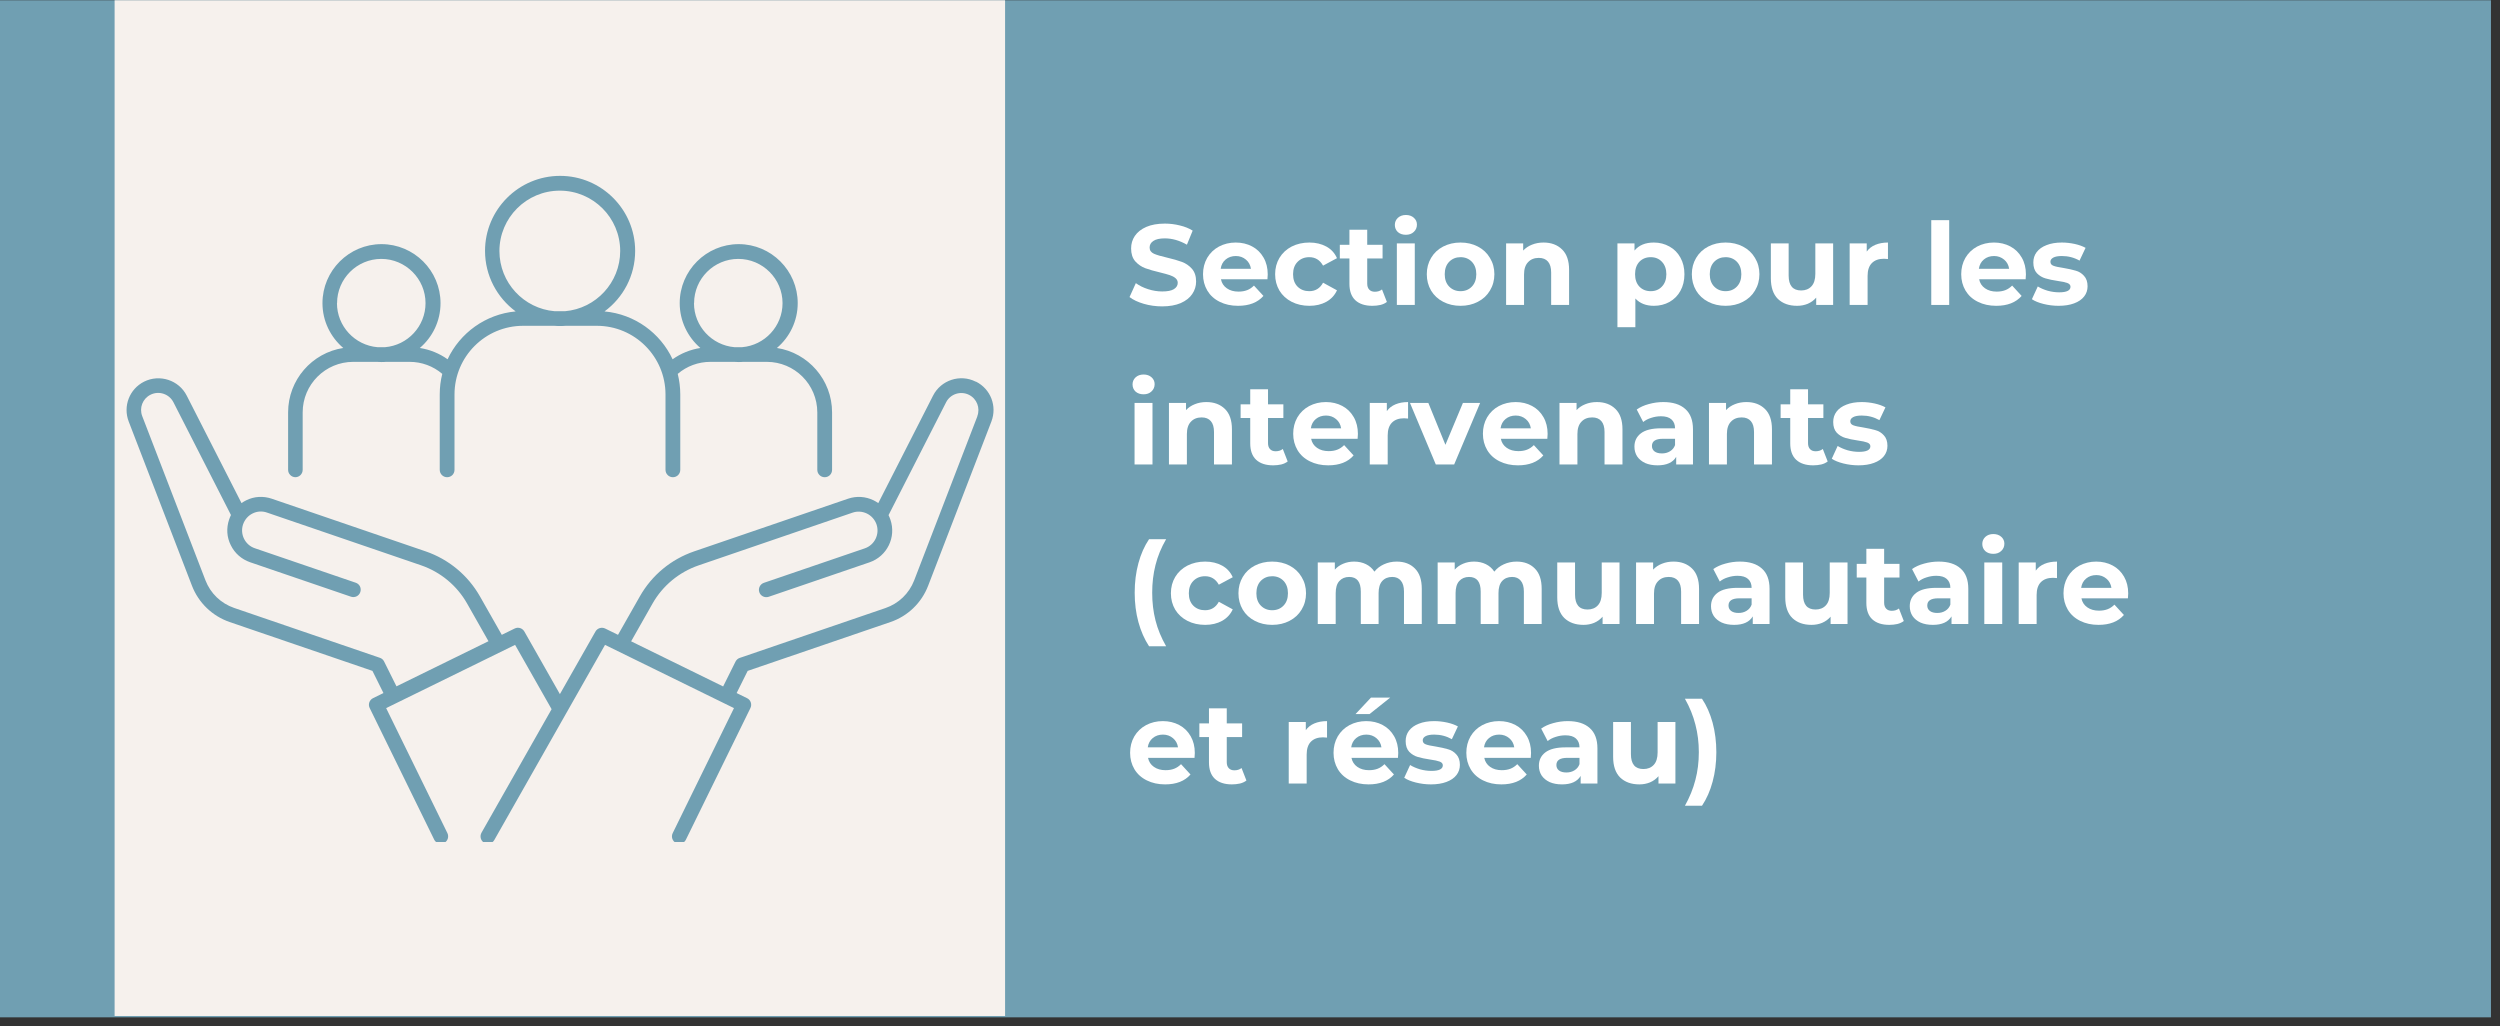 <svg xmlns="http://www.w3.org/2000/svg" xmlns:xlink="http://www.w3.org/1999/xlink" width="363" zoomAndPan="magnify" viewBox="0 0 272.25 111.75" height="149" preserveAspectRatio="xMidYMid meet" version="1.0"><rect x="0" y="0" width="272.25" height="111.75" fill="#333333" stroke="none"/><defs><g/><clipPath id="e3b83bffdc"><path d="M 0 0.027 L 271.398 0.027 L 271.398 110.785 L 0 110.785 Z M 0 0.027 " clip-rule="nonzero"/></clipPath><clipPath id="069b551a3d"><path d="M 12.48 0.027 L 109.453 0.027 L 109.453 110.785 L 12.48 110.785 Z M 12.48 0.027 " clip-rule="nonzero"/></clipPath><clipPath id="97351b6d65"><path d="M 31 19.141 L 91 19.141 L 91 52 L 31 52 Z M 31 19.141 " clip-rule="nonzero"/></clipPath><clipPath id="e455cee220"><path d="M 13.273 41 L 109 41 L 109 91.691 L 13.273 91.691 Z M 13.273 41 " clip-rule="nonzero"/></clipPath></defs><g clip-path="url(#e3b83bffdc)"><path fill="#709fb2" d="M 0 0.027 L 271.266 0.027 L 271.266 110.785 L 0 110.785 Z M 0 0.027 " fill-opacity="1" fill-rule="nonzero"/></g><g clip-path="url(#069b551a3d)"><path fill="#f6f1ed" d="M 12.48 0.027 L 109.453 0.027 L 109.453 110.641 L 12.48 110.641 Z M 12.48 0.027 " fill-opacity="1" fill-rule="nonzero"/></g><g clip-path="url(#97351b6d65)"><path fill="#709fb2" d="M 32.156 51.969 C 32.598 51.969 32.961 51.613 32.961 51.164 L 32.961 44.91 C 32.961 41.871 35.43 39.406 38.465 39.406 L 41.039 39.406 C 41.203 39.418 41.375 39.426 41.535 39.426 C 41.695 39.426 41.867 39.426 42.027 39.406 L 44.602 39.406 C 45.922 39.406 47.168 39.867 48.164 40.715 C 47.98 41.434 47.887 42.184 47.887 42.957 L 47.887 51.164 C 47.887 51.602 48.238 51.969 48.691 51.969 C 49.141 51.969 49.496 51.613 49.496 51.164 L 49.496 42.957 C 49.496 38.836 52.84 35.48 56.973 35.48 L 60.352 35.48 C 60.566 35.5 60.77 35.5 60.984 35.5 C 61.199 35.5 61.414 35.5 61.617 35.48 L 64.996 35.48 C 69.117 35.48 72.473 38.828 72.473 42.957 L 72.473 51.164 C 72.473 51.602 72.828 51.969 73.277 51.969 C 73.727 51.969 74.082 51.613 74.082 51.164 L 74.082 42.957 C 74.082 42.184 73.984 41.434 73.805 40.715 C 74.801 39.867 76.047 39.406 77.367 39.406 L 79.941 39.406 C 80.102 39.418 80.273 39.426 80.434 39.426 C 80.594 39.426 80.766 39.426 80.926 39.406 L 83.5 39.406 C 86.539 39.406 89.004 41.871 89.004 44.91 L 89.004 51.164 C 89.004 51.602 89.359 51.969 89.809 51.969 C 90.262 51.969 90.613 51.613 90.613 51.164 L 90.613 44.91 C 90.613 41.367 88.008 38.418 84.605 37.895 C 85.992 36.715 86.871 34.965 86.871 33.012 C 86.871 29.473 83.984 26.586 80.445 26.586 C 76.902 26.586 74.02 29.473 74.02 33.012 C 74.02 34.965 74.898 36.715 76.27 37.895 C 75.176 38.066 74.148 38.484 73.246 39.125 C 71.906 36.262 69.125 34.215 65.832 33.914 C 67.859 32.422 69.168 30.031 69.168 27.324 C 69.168 22.82 65.5 19.152 60.996 19.152 C 56.488 19.152 52.82 22.82 52.82 27.324 C 52.82 30.031 54.141 32.422 56.156 33.914 C 52.875 34.215 50.086 36.262 48.742 39.125 C 47.844 38.484 46.812 38.066 45.719 37.895 C 47.102 36.715 47.973 34.965 47.973 33.012 C 47.973 29.473 45.086 26.586 41.543 26.586 C 38.004 26.586 35.117 29.473 35.117 33.012 C 35.117 34.965 36 36.715 37.383 37.895 C 33.98 38.418 31.375 41.367 31.375 44.91 L 31.375 51.164 C 31.375 51.602 31.73 51.969 32.18 51.969 Z M 75.586 33.012 C 75.586 30.352 77.75 28.195 80.402 28.195 C 83.051 28.195 85.219 30.363 85.219 33.012 C 85.219 35.531 83.277 37.602 80.809 37.809 L 79.984 37.809 C 77.516 37.594 75.574 35.523 75.574 33.012 Z M 54.387 27.336 C 54.387 23.711 57.336 20.762 60.961 20.762 C 64.59 20.762 67.539 23.711 67.539 27.336 C 67.539 30.77 64.891 33.602 61.531 33.891 L 60.395 33.891 C 57.035 33.602 54.387 30.781 54.387 27.336 Z M 36.707 33.012 C 36.707 30.352 38.875 28.195 41.523 28.195 C 44.172 28.195 46.34 30.363 46.34 33.012 C 46.34 35.531 44.398 37.602 41.93 37.809 L 41.105 37.809 C 38.637 37.594 36.695 35.523 36.695 33.012 Z M 36.707 33.012 " fill-opacity="1" fill-rule="nonzero"/></g><g clip-path="url(#e455cee220)"><path fill="#709fb2" d="M 106.254 41.562 C 104.559 40.703 102.469 41.391 101.609 43.086 L 95.645 54.789 C 95.484 54.672 95.312 54.574 95.141 54.488 C 94.262 54.059 93.273 53.996 92.352 54.309 L 75.586 60.047 C 73.086 60.906 70.992 62.633 69.684 64.938 L 67.301 69.133 L 65.898 68.445 C 65.523 68.262 65.059 68.402 64.848 68.77 L 60.973 75.59 L 57.102 68.77 C 56.887 68.402 56.434 68.254 56.051 68.445 L 54.645 69.133 L 52.262 64.938 C 50.953 62.641 48.859 60.906 46.363 60.047 L 29.594 54.309 C 28.672 53.996 27.672 54.051 26.805 54.488 C 26.621 54.574 26.449 54.684 26.301 54.789 L 20.336 43.086 C 19.477 41.391 17.387 40.715 15.691 41.562 C 14.094 42.367 13.375 44.234 14.016 45.906 L 20.906 63.789 C 21.625 65.645 23.113 67.082 25.004 67.738 L 40.559 73.059 L 41.758 75.473 L 40.621 76.031 C 40.227 76.223 40.062 76.707 40.258 77.102 L 47.285 91.438 C 47.422 91.715 47.715 91.887 48.004 91.887 C 48.121 91.887 48.238 91.863 48.355 91.801 C 48.754 91.609 48.914 91.125 48.723 90.727 L 42.051 77.113 L 56.094 70.227 L 60.07 77.23 L 52.434 90.684 C 52.219 91.07 52.348 91.566 52.734 91.777 C 53.121 91.992 53.613 91.863 53.828 91.48 L 65.887 70.227 L 79.93 77.113 L 73.258 90.727 C 73.062 91.125 73.223 91.609 73.621 91.801 C 73.738 91.855 73.855 91.887 73.977 91.887 C 74.277 91.887 74.555 91.727 74.695 91.438 L 81.723 77.102 C 81.914 76.707 81.754 76.223 81.355 76.031 L 80.219 75.473 L 81.422 73.059 L 96.977 67.738 C 98.863 67.094 100.355 65.656 101.074 63.789 L 107.961 45.906 C 108.605 44.234 107.887 42.367 106.289 41.562 Z M 41.824 72.027 C 41.727 71.836 41.566 71.695 41.363 71.633 L 25.496 66.203 C 24.059 65.711 22.922 64.617 22.375 63.199 L 15.488 45.316 C 15.145 44.414 15.531 43.418 16.387 42.988 C 17.301 42.527 18.414 42.891 18.887 43.805 L 25.152 56.086 C 25.078 56.25 25.004 56.41 24.949 56.582 C 24.637 57.504 24.691 58.5 25.133 59.371 C 25.559 60.25 26.312 60.906 27.234 61.227 L 38.219 64.98 C 38.637 65.121 39.098 64.906 39.238 64.477 C 39.379 64.047 39.164 63.598 38.734 63.457 L 27.75 59.703 C 26.676 59.34 26.109 58.168 26.473 57.098 C 26.656 56.582 27.02 56.152 27.512 55.914 C 28.008 55.668 28.562 55.637 29.078 55.82 L 45.848 61.559 C 47.973 62.289 49.762 63.77 50.867 65.723 L 53.195 69.828 L 43.176 74.742 Z M 106.438 45.328 L 99.551 63.211 C 99.004 64.625 97.867 65.723 96.43 66.215 L 80.562 71.645 C 80.359 71.707 80.199 71.859 80.102 72.039 L 78.75 74.754 L 68.73 69.84 L 71.059 65.73 C 72.164 63.781 73.953 62.301 76.078 61.57 L 92.844 55.828 C 93.359 55.648 93.918 55.691 94.41 55.926 C 94.906 56.172 95.27 56.59 95.453 57.105 C 95.816 58.18 95.25 59.348 94.176 59.715 L 83.191 63.469 C 82.773 63.609 82.547 64.07 82.688 64.488 C 82.824 64.906 83.285 65.133 83.707 64.992 L 94.691 61.238 C 96.602 60.582 97.621 58.5 96.965 56.59 C 96.91 56.422 96.836 56.258 96.762 56.098 L 103.027 43.816 C 103.488 42.902 104.613 42.539 105.527 43 C 106.383 43.43 106.77 44.438 106.426 45.328 Z M 106.438 45.328 " fill-opacity="1" fill-rule="nonzero"/></g><g fill="#ffffff" fill-opacity="1"><g transform="translate(122.662, 33.209)"><g><path d="M 3.891 0.156 C 3.203 0.156 2.535 0.062 1.891 -0.125 C 1.254 -0.312 0.738 -0.555 0.344 -0.859 L 1.031 -2.375 C 1.406 -2.102 1.848 -1.883 2.359 -1.719 C 2.879 -1.551 3.395 -1.469 3.906 -1.469 C 4.477 -1.469 4.898 -1.551 5.172 -1.719 C 5.453 -1.895 5.594 -2.125 5.594 -2.406 C 5.594 -2.613 5.508 -2.785 5.344 -2.922 C 5.188 -3.055 4.977 -3.164 4.719 -3.25 C 4.469 -3.332 4.129 -3.426 3.703 -3.531 C 3.035 -3.688 2.488 -3.844 2.062 -4 C 1.645 -4.156 1.281 -4.406 0.969 -4.75 C 0.664 -5.102 0.516 -5.57 0.516 -6.156 C 0.516 -6.656 0.648 -7.109 0.922 -7.516 C 1.203 -7.93 1.617 -8.258 2.172 -8.5 C 2.723 -8.738 3.398 -8.859 4.203 -8.859 C 4.754 -8.859 5.297 -8.789 5.828 -8.656 C 6.359 -8.531 6.82 -8.344 7.219 -8.094 L 6.594 -6.562 C 5.789 -7.02 4.988 -7.25 4.188 -7.25 C 3.625 -7.25 3.207 -7.156 2.938 -6.969 C 2.664 -6.789 2.531 -6.551 2.531 -6.25 C 2.531 -5.945 2.688 -5.723 3 -5.578 C 3.312 -5.441 3.785 -5.301 4.422 -5.156 C 5.086 -5 5.629 -4.844 6.047 -4.688 C 6.473 -4.531 6.836 -4.281 7.141 -3.938 C 7.441 -3.594 7.594 -3.129 7.594 -2.547 C 7.594 -2.055 7.453 -1.602 7.172 -1.188 C 6.898 -0.781 6.484 -0.453 5.922 -0.203 C 5.367 0.035 4.691 0.156 3.891 0.156 Z M 3.891 0.156 "/></g></g></g><g fill="#ffffff" fill-opacity="1"><g transform="translate(130.603, 33.209)"><g><path d="M 7.453 -3.328 C 7.453 -3.297 7.441 -3.117 7.422 -2.797 L 2.359 -2.797 C 2.441 -2.379 2.656 -2.051 3 -1.812 C 3.344 -1.57 3.766 -1.453 4.266 -1.453 C 4.617 -1.453 4.93 -1.504 5.203 -1.609 C 5.473 -1.711 5.723 -1.879 5.953 -2.109 L 6.984 -0.984 C 6.359 -0.266 5.438 0.094 4.219 0.094 C 3.469 0.094 2.801 -0.051 2.219 -0.344 C 1.633 -0.633 1.188 -1.039 0.875 -1.562 C 0.562 -2.094 0.406 -2.688 0.406 -3.344 C 0.406 -4 0.555 -4.594 0.859 -5.125 C 1.172 -5.656 1.598 -6.066 2.141 -6.359 C 2.691 -6.648 3.301 -6.797 3.969 -6.797 C 4.625 -6.797 5.219 -6.656 5.75 -6.375 C 6.281 -6.094 6.695 -5.688 7 -5.156 C 7.301 -4.633 7.453 -4.023 7.453 -3.328 Z M 3.984 -5.328 C 3.547 -5.328 3.176 -5.203 2.875 -4.953 C 2.57 -4.703 2.391 -4.363 2.328 -3.938 L 5.625 -3.938 C 5.562 -4.352 5.379 -4.688 5.078 -4.938 C 4.773 -5.195 4.41 -5.328 3.984 -5.328 Z M 3.984 -5.328 "/></g></g></g><g fill="#ffffff" fill-opacity="1"><g transform="translate(138.456, 33.209)"><g><path d="M 4.141 0.094 C 3.422 0.094 2.773 -0.051 2.203 -0.344 C 1.641 -0.633 1.195 -1.039 0.875 -1.562 C 0.562 -2.094 0.406 -2.688 0.406 -3.344 C 0.406 -4.008 0.562 -4.602 0.875 -5.125 C 1.195 -5.656 1.641 -6.066 2.203 -6.359 C 2.773 -6.648 3.422 -6.797 4.141 -6.797 C 4.836 -6.797 5.453 -6.648 5.984 -6.359 C 6.516 -6.066 6.898 -5.645 7.141 -5.094 L 5.625 -4.281 C 5.281 -4.895 4.781 -5.203 4.125 -5.203 C 3.613 -5.203 3.191 -5.035 2.859 -4.703 C 2.523 -4.367 2.359 -3.914 2.359 -3.344 C 2.359 -2.77 2.523 -2.316 2.859 -1.984 C 3.191 -1.66 3.613 -1.5 4.125 -1.5 C 4.789 -1.5 5.289 -1.805 5.625 -2.422 L 7.141 -1.594 C 6.898 -1.062 6.516 -0.645 5.984 -0.344 C 5.453 -0.051 4.836 0.094 4.141 0.094 Z M 4.141 0.094 "/></g></g></g><g fill="#ffffff" fill-opacity="1"><g transform="translate(145.812, 33.209)"><g><path d="M 5.219 -0.328 C 5.031 -0.18 4.797 -0.07 4.516 0 C 4.234 0.062 3.941 0.094 3.641 0.094 C 2.836 0.094 2.219 -0.109 1.781 -0.516 C 1.352 -0.922 1.141 -1.516 1.141 -2.297 L 1.141 -5.062 L 0.094 -5.062 L 0.094 -6.547 L 1.141 -6.547 L 1.141 -8.188 L 3.078 -8.188 L 3.078 -6.547 L 4.75 -6.547 L 4.75 -5.062 L 3.078 -5.062 L 3.078 -2.328 C 3.078 -2.047 3.148 -1.828 3.297 -1.672 C 3.441 -1.516 3.645 -1.438 3.906 -1.438 C 4.219 -1.438 4.477 -1.52 4.688 -1.688 Z M 5.219 -0.328 "/></g></g></g><g fill="#ffffff" fill-opacity="1"><g transform="translate(151.226, 33.209)"><g><path d="M 0.891 -6.703 L 2.844 -6.703 L 2.844 0 L 0.891 0 Z M 1.875 -7.641 C 1.52 -7.641 1.227 -7.738 1 -7.938 C 0.781 -8.145 0.672 -8.406 0.672 -8.719 C 0.672 -9.02 0.781 -9.273 1 -9.484 C 1.227 -9.691 1.52 -9.797 1.875 -9.797 C 2.227 -9.797 2.516 -9.695 2.734 -9.5 C 2.961 -9.301 3.078 -9.051 3.078 -8.75 C 3.078 -8.426 2.961 -8.16 2.734 -7.953 C 2.516 -7.742 2.227 -7.641 1.875 -7.641 Z M 1.875 -7.641 "/></g></g></g><g fill="#ffffff" fill-opacity="1"><g transform="translate(154.972, 33.209)"><g><path d="M 4.078 0.094 C 3.379 0.094 2.75 -0.051 2.188 -0.344 C 1.625 -0.633 1.188 -1.039 0.875 -1.562 C 0.562 -2.094 0.406 -2.688 0.406 -3.344 C 0.406 -4.008 0.562 -4.602 0.875 -5.125 C 1.188 -5.656 1.625 -6.066 2.188 -6.359 C 2.75 -6.648 3.379 -6.797 4.078 -6.797 C 4.785 -6.797 5.414 -6.648 5.969 -6.359 C 6.531 -6.066 6.969 -5.656 7.281 -5.125 C 7.602 -4.602 7.766 -4.008 7.766 -3.344 C 7.766 -2.688 7.602 -2.094 7.281 -1.562 C 6.969 -1.039 6.531 -0.633 5.969 -0.344 C 5.414 -0.051 4.785 0.094 4.078 0.094 Z M 4.078 -1.5 C 4.578 -1.5 4.988 -1.664 5.312 -2 C 5.633 -2.332 5.797 -2.781 5.797 -3.344 C 5.797 -3.914 5.633 -4.367 5.312 -4.703 C 4.988 -5.035 4.578 -5.203 4.078 -5.203 C 3.586 -5.203 3.176 -5.035 2.844 -4.703 C 2.52 -4.367 2.359 -3.914 2.359 -3.344 C 2.359 -2.781 2.52 -2.332 2.844 -2 C 3.176 -1.664 3.586 -1.5 4.078 -1.5 Z M 4.078 -1.5 "/></g></g></g><g fill="#ffffff" fill-opacity="1"><g transform="translate(163.124, 33.209)"><g><path d="M 4.969 -6.797 C 5.801 -6.797 6.473 -6.547 6.984 -6.047 C 7.492 -5.555 7.75 -4.816 7.75 -3.828 L 7.75 0 L 5.797 0 L 5.797 -3.531 C 5.797 -4.062 5.68 -4.457 5.453 -4.719 C 5.223 -4.988 4.891 -5.125 4.453 -5.125 C 3.961 -5.125 3.57 -4.969 3.281 -4.656 C 2.988 -4.352 2.844 -3.906 2.844 -3.312 L 2.844 0 L 0.891 0 L 0.891 -6.703 L 2.75 -6.703 L 2.75 -5.922 C 3.008 -6.203 3.328 -6.414 3.703 -6.562 C 4.086 -6.719 4.508 -6.797 4.969 -6.797 Z M 4.969 -6.797 "/></g></g></g><g fill="#ffffff" fill-opacity="1"><g transform="translate(171.725, 33.209)"><g/></g></g><g fill="#ffffff" fill-opacity="1"><g transform="translate(175.247, 33.209)"><g><path d="M 4.859 -6.797 C 5.484 -6.797 6.051 -6.648 6.562 -6.359 C 7.07 -6.078 7.469 -5.676 7.75 -5.156 C 8.039 -4.645 8.188 -4.039 8.188 -3.344 C 8.188 -2.656 8.039 -2.051 7.75 -1.531 C 7.469 -1.02 7.07 -0.617 6.562 -0.328 C 6.051 -0.047 5.484 0.094 4.859 0.094 C 4.004 0.094 3.332 -0.172 2.844 -0.703 L 2.844 2.422 L 0.891 2.422 L 0.891 -6.703 L 2.75 -6.703 L 2.75 -5.922 C 3.227 -6.504 3.93 -6.797 4.859 -6.797 Z M 4.516 -1.5 C 5.016 -1.5 5.422 -1.664 5.734 -2 C 6.055 -2.332 6.219 -2.781 6.219 -3.344 C 6.219 -3.914 6.055 -4.367 5.734 -4.703 C 5.422 -5.035 5.016 -5.203 4.516 -5.203 C 4.016 -5.203 3.602 -5.035 3.281 -4.703 C 2.969 -4.367 2.812 -3.914 2.812 -3.344 C 2.812 -2.781 2.969 -2.332 3.281 -2 C 3.602 -1.664 4.016 -1.5 4.516 -1.5 Z M 4.516 -1.5 "/></g></g></g><g fill="#ffffff" fill-opacity="1"><g transform="translate(183.835, 33.209)"><g><path d="M 4.078 0.094 C 3.379 0.094 2.75 -0.051 2.188 -0.344 C 1.625 -0.633 1.188 -1.039 0.875 -1.562 C 0.562 -2.094 0.406 -2.688 0.406 -3.344 C 0.406 -4.008 0.562 -4.602 0.875 -5.125 C 1.188 -5.656 1.625 -6.066 2.188 -6.359 C 2.75 -6.648 3.379 -6.797 4.078 -6.797 C 4.785 -6.797 5.414 -6.648 5.969 -6.359 C 6.531 -6.066 6.969 -5.656 7.281 -5.125 C 7.602 -4.602 7.766 -4.008 7.766 -3.344 C 7.766 -2.688 7.602 -2.094 7.281 -1.562 C 6.969 -1.039 6.531 -0.633 5.969 -0.344 C 5.414 -0.051 4.785 0.094 4.078 0.094 Z M 4.078 -1.5 C 4.578 -1.5 4.988 -1.664 5.312 -2 C 5.633 -2.332 5.797 -2.781 5.797 -3.344 C 5.797 -3.914 5.633 -4.367 5.312 -4.703 C 4.988 -5.035 4.578 -5.203 4.078 -5.203 C 3.586 -5.203 3.176 -5.035 2.844 -4.703 C 2.52 -4.367 2.359 -3.914 2.359 -3.344 C 2.359 -2.781 2.52 -2.332 2.844 -2 C 3.176 -1.664 3.586 -1.5 4.078 -1.5 Z M 4.078 -1.5 "/></g></g></g><g fill="#ffffff" fill-opacity="1"><g transform="translate(191.987, 33.209)"><g><path d="M 7.641 -6.703 L 7.641 0 L 5.797 0 L 5.797 -0.797 C 5.547 -0.504 5.238 -0.281 4.875 -0.125 C 4.52 0.02 4.133 0.094 3.719 0.094 C 2.844 0.094 2.145 -0.156 1.625 -0.656 C 1.113 -1.164 0.859 -1.914 0.859 -2.906 L 0.859 -6.703 L 2.797 -6.703 L 2.797 -3.203 C 2.797 -2.117 3.25 -1.578 4.156 -1.578 C 4.625 -1.578 5 -1.727 5.281 -2.031 C 5.562 -2.332 5.703 -2.785 5.703 -3.391 L 5.703 -6.703 Z M 7.641 -6.703 "/></g></g></g><g fill="#ffffff" fill-opacity="1"><g transform="translate(200.537, 33.209)"><g><path d="M 2.75 -5.812 C 2.977 -6.133 3.289 -6.379 3.688 -6.547 C 4.082 -6.711 4.539 -6.797 5.062 -6.797 L 5.062 -5 C 4.844 -5.02 4.695 -5.031 4.625 -5.031 C 4.062 -5.031 3.625 -4.875 3.312 -4.562 C 3 -4.25 2.844 -3.781 2.844 -3.156 L 2.844 0 L 0.891 0 L 0.891 -6.703 L 2.75 -6.703 Z M 2.75 -5.812 "/></g></g></g><g fill="#ffffff" fill-opacity="1"><g transform="translate(205.902, 33.209)"><g/></g></g><g fill="#ffffff" fill-opacity="1"><g transform="translate(209.424, 33.209)"><g><path d="M 0.891 -9.234 L 2.844 -9.234 L 2.844 0 L 0.891 0 Z M 0.891 -9.234 "/></g></g></g><g fill="#ffffff" fill-opacity="1"><g transform="translate(213.17, 33.209)"><g><path d="M 7.453 -3.328 C 7.453 -3.297 7.441 -3.117 7.422 -2.797 L 2.359 -2.797 C 2.441 -2.379 2.656 -2.051 3 -1.812 C 3.344 -1.57 3.766 -1.453 4.266 -1.453 C 4.617 -1.453 4.93 -1.504 5.203 -1.609 C 5.473 -1.711 5.723 -1.879 5.953 -2.109 L 6.984 -0.984 C 6.359 -0.266 5.438 0.094 4.219 0.094 C 3.469 0.094 2.801 -0.051 2.219 -0.344 C 1.633 -0.633 1.188 -1.039 0.875 -1.562 C 0.562 -2.094 0.406 -2.688 0.406 -3.344 C 0.406 -4 0.555 -4.594 0.859 -5.125 C 1.172 -5.656 1.598 -6.066 2.141 -6.359 C 2.691 -6.648 3.301 -6.797 3.969 -6.797 C 4.625 -6.797 5.219 -6.656 5.75 -6.375 C 6.281 -6.094 6.695 -5.688 7 -5.156 C 7.301 -4.633 7.453 -4.023 7.453 -3.328 Z M 3.984 -5.328 C 3.547 -5.328 3.176 -5.203 2.875 -4.953 C 2.57 -4.703 2.391 -4.363 2.328 -3.938 L 5.625 -3.938 C 5.562 -4.352 5.379 -4.688 5.078 -4.938 C 4.773 -5.195 4.41 -5.328 3.984 -5.328 Z M 3.984 -5.328 "/></g></g></g><g fill="#ffffff" fill-opacity="1"><g transform="translate(221.024, 33.209)"><g><path d="M 3.156 0.094 C 2.594 0.094 2.047 0.023 1.516 -0.109 C 0.984 -0.242 0.562 -0.414 0.25 -0.625 L 0.891 -2.016 C 1.191 -1.828 1.551 -1.672 1.969 -1.547 C 2.395 -1.43 2.812 -1.375 3.219 -1.375 C 4.039 -1.375 4.453 -1.578 4.453 -1.984 C 4.453 -2.172 4.336 -2.305 4.109 -2.391 C 3.891 -2.473 3.551 -2.547 3.094 -2.609 C 2.539 -2.691 2.086 -2.785 1.734 -2.891 C 1.379 -2.992 1.066 -3.18 0.797 -3.453 C 0.535 -3.734 0.406 -4.125 0.406 -4.625 C 0.406 -5.051 0.523 -5.426 0.766 -5.75 C 1.016 -6.082 1.375 -6.336 1.844 -6.516 C 2.312 -6.703 2.867 -6.797 3.516 -6.797 C 3.984 -6.797 4.453 -6.742 4.922 -6.641 C 5.391 -6.535 5.781 -6.395 6.094 -6.219 L 5.438 -4.828 C 4.852 -5.16 4.211 -5.328 3.516 -5.328 C 3.098 -5.328 2.785 -5.27 2.578 -5.156 C 2.367 -5.039 2.266 -4.891 2.266 -4.703 C 2.266 -4.492 2.375 -4.348 2.594 -4.266 C 2.82 -4.18 3.18 -4.102 3.672 -4.031 C 4.223 -3.938 4.672 -3.836 5.016 -3.734 C 5.367 -3.641 5.672 -3.453 5.922 -3.172 C 6.18 -2.898 6.312 -2.52 6.312 -2.031 C 6.312 -1.613 6.188 -1.242 5.938 -0.922 C 5.688 -0.598 5.32 -0.348 4.844 -0.172 C 4.375 0.004 3.812 0.094 3.156 0.094 Z M 3.156 0.094 "/></g></g></g><g fill="#ffffff" fill-opacity="1"><g transform="translate(122.662, 50.581)"><g><path d="M 0.891 -6.703 L 2.844 -6.703 L 2.844 0 L 0.891 0 Z M 1.875 -7.641 C 1.52 -7.641 1.227 -7.738 1 -7.938 C 0.781 -8.145 0.672 -8.406 0.672 -8.719 C 0.672 -9.02 0.781 -9.273 1 -9.484 C 1.227 -9.691 1.52 -9.797 1.875 -9.797 C 2.227 -9.797 2.516 -9.695 2.734 -9.5 C 2.961 -9.301 3.078 -9.051 3.078 -8.75 C 3.078 -8.426 2.961 -8.16 2.734 -7.953 C 2.516 -7.742 2.227 -7.641 1.875 -7.641 Z M 1.875 -7.641 "/></g></g></g><g fill="#ffffff" fill-opacity="1"><g transform="translate(126.408, 50.581)"><g><path d="M 4.969 -6.797 C 5.801 -6.797 6.473 -6.547 6.984 -6.047 C 7.492 -5.555 7.75 -4.816 7.75 -3.828 L 7.75 0 L 5.797 0 L 5.797 -3.531 C 5.797 -4.062 5.68 -4.457 5.453 -4.719 C 5.223 -4.988 4.891 -5.125 4.453 -5.125 C 3.961 -5.125 3.57 -4.969 3.281 -4.656 C 2.988 -4.352 2.844 -3.906 2.844 -3.312 L 2.844 0 L 0.891 0 L 0.891 -6.703 L 2.75 -6.703 L 2.75 -5.922 C 3.008 -6.203 3.328 -6.414 3.703 -6.562 C 4.086 -6.719 4.508 -6.797 4.969 -6.797 Z M 4.969 -6.797 "/></g></g></g><g fill="#ffffff" fill-opacity="1"><g transform="translate(135.009, 50.581)"><g><path d="M 5.219 -0.328 C 5.031 -0.18 4.797 -0.07 4.516 0 C 4.234 0.062 3.941 0.094 3.641 0.094 C 2.836 0.094 2.219 -0.109 1.781 -0.516 C 1.352 -0.922 1.141 -1.516 1.141 -2.297 L 1.141 -5.062 L 0.094 -5.062 L 0.094 -6.547 L 1.141 -6.547 L 1.141 -8.188 L 3.078 -8.188 L 3.078 -6.547 L 4.75 -6.547 L 4.75 -5.062 L 3.078 -5.062 L 3.078 -2.328 C 3.078 -2.047 3.148 -1.828 3.297 -1.672 C 3.441 -1.516 3.645 -1.438 3.906 -1.438 C 4.219 -1.438 4.477 -1.52 4.688 -1.688 Z M 5.219 -0.328 "/></g></g></g><g fill="#ffffff" fill-opacity="1"><g transform="translate(140.423, 50.581)"><g><path d="M 7.453 -3.328 C 7.453 -3.297 7.441 -3.117 7.422 -2.797 L 2.359 -2.797 C 2.441 -2.379 2.656 -2.051 3 -1.812 C 3.344 -1.57 3.766 -1.453 4.266 -1.453 C 4.617 -1.453 4.93 -1.504 5.203 -1.609 C 5.473 -1.711 5.723 -1.879 5.953 -2.109 L 6.984 -0.984 C 6.359 -0.266 5.438 0.094 4.219 0.094 C 3.469 0.094 2.801 -0.051 2.219 -0.344 C 1.633 -0.633 1.188 -1.039 0.875 -1.562 C 0.562 -2.094 0.406 -2.688 0.406 -3.344 C 0.406 -4 0.555 -4.594 0.859 -5.125 C 1.172 -5.656 1.598 -6.066 2.141 -6.359 C 2.691 -6.648 3.301 -6.797 3.969 -6.797 C 4.625 -6.797 5.219 -6.656 5.75 -6.375 C 6.281 -6.094 6.695 -5.688 7 -5.156 C 7.301 -4.633 7.453 -4.023 7.453 -3.328 Z M 3.984 -5.328 C 3.547 -5.328 3.176 -5.203 2.875 -4.953 C 2.57 -4.703 2.391 -4.363 2.328 -3.938 L 5.625 -3.938 C 5.562 -4.352 5.379 -4.688 5.078 -4.938 C 4.773 -5.195 4.41 -5.328 3.984 -5.328 Z M 3.984 -5.328 "/></g></g></g><g fill="#ffffff" fill-opacity="1"><g transform="translate(148.276, 50.581)"><g><path d="M 2.75 -5.812 C 2.977 -6.133 3.289 -6.379 3.688 -6.547 C 4.082 -6.711 4.539 -6.797 5.062 -6.797 L 5.062 -5 C 4.844 -5.02 4.695 -5.031 4.625 -5.031 C 4.062 -5.031 3.625 -4.875 3.312 -4.562 C 3 -4.25 2.844 -3.781 2.844 -3.156 L 2.844 0 L 0.891 0 L 0.891 -6.703 L 2.75 -6.703 Z M 2.75 -5.812 "/></g></g></g><g fill="#ffffff" fill-opacity="1"><g transform="translate(153.64, 50.581)"><g><path d="M 7.547 -6.703 L 4.719 0 L 2.719 0 L -0.094 -6.703 L 1.906 -6.703 L 3.766 -2.141 L 5.672 -6.703 Z M 7.547 -6.703 "/></g></g></g><g fill="#ffffff" fill-opacity="1"><g transform="translate(161.083, 50.581)"><g><path d="M 7.453 -3.328 C 7.453 -3.297 7.441 -3.117 7.422 -2.797 L 2.359 -2.797 C 2.441 -2.379 2.656 -2.051 3 -1.812 C 3.344 -1.57 3.766 -1.453 4.266 -1.453 C 4.617 -1.453 4.93 -1.504 5.203 -1.609 C 5.473 -1.711 5.723 -1.879 5.953 -2.109 L 6.984 -0.984 C 6.359 -0.266 5.438 0.094 4.219 0.094 C 3.469 0.094 2.801 -0.051 2.219 -0.344 C 1.633 -0.633 1.188 -1.039 0.875 -1.562 C 0.562 -2.094 0.406 -2.688 0.406 -3.344 C 0.406 -4 0.555 -4.594 0.859 -5.125 C 1.172 -5.656 1.598 -6.066 2.141 -6.359 C 2.691 -6.648 3.301 -6.797 3.969 -6.797 C 4.625 -6.797 5.219 -6.656 5.75 -6.375 C 6.281 -6.094 6.695 -5.688 7 -5.156 C 7.301 -4.633 7.453 -4.023 7.453 -3.328 Z M 3.984 -5.328 C 3.547 -5.328 3.176 -5.203 2.875 -4.953 C 2.57 -4.703 2.391 -4.363 2.328 -3.938 L 5.625 -3.938 C 5.562 -4.352 5.379 -4.688 5.078 -4.938 C 4.773 -5.195 4.41 -5.328 3.984 -5.328 Z M 3.984 -5.328 "/></g></g></g><g fill="#ffffff" fill-opacity="1"><g transform="translate(168.937, 50.581)"><g><path d="M 4.969 -6.797 C 5.801 -6.797 6.473 -6.547 6.984 -6.047 C 7.492 -5.555 7.75 -4.816 7.75 -3.828 L 7.75 0 L 5.797 0 L 5.797 -3.531 C 5.797 -4.062 5.68 -4.457 5.453 -4.719 C 5.223 -4.988 4.891 -5.125 4.453 -5.125 C 3.961 -5.125 3.57 -4.969 3.281 -4.656 C 2.988 -4.352 2.844 -3.906 2.844 -3.312 L 2.844 0 L 0.891 0 L 0.891 -6.703 L 2.75 -6.703 L 2.75 -5.922 C 3.008 -6.203 3.328 -6.414 3.703 -6.562 C 4.086 -6.719 4.508 -6.797 4.969 -6.797 Z M 4.969 -6.797 "/></g></g></g><g fill="#ffffff" fill-opacity="1"><g transform="translate(177.537, 50.581)"><g><path d="M 3.594 -6.797 C 4.633 -6.797 5.43 -6.547 5.984 -6.047 C 6.547 -5.555 6.828 -4.816 6.828 -3.828 L 6.828 0 L 5 0 L 5 -0.828 C 4.633 -0.211 3.957 0.094 2.969 0.094 C 2.445 0.094 2 0.008 1.625 -0.156 C 1.25 -0.332 0.957 -0.57 0.75 -0.875 C 0.551 -1.188 0.453 -1.539 0.453 -1.938 C 0.453 -2.551 0.688 -3.035 1.156 -3.391 C 1.633 -3.754 2.363 -3.938 3.344 -3.938 L 4.875 -3.938 C 4.875 -4.352 4.742 -4.676 4.484 -4.906 C 4.234 -5.133 3.852 -5.25 3.344 -5.25 C 2.977 -5.25 2.625 -5.191 2.281 -5.078 C 1.938 -4.973 1.645 -4.82 1.406 -4.625 L 0.703 -5.984 C 1.066 -6.242 1.504 -6.441 2.016 -6.578 C 2.535 -6.723 3.062 -6.797 3.594 -6.797 Z M 3.453 -1.203 C 3.785 -1.203 4.078 -1.281 4.328 -1.438 C 4.586 -1.594 4.77 -1.816 4.875 -2.109 L 4.875 -2.797 L 3.547 -2.797 C 2.754 -2.797 2.359 -2.535 2.359 -2.016 C 2.359 -1.766 2.453 -1.566 2.641 -1.422 C 2.836 -1.273 3.109 -1.203 3.453 -1.203 Z M 3.453 -1.203 "/></g></g></g><g fill="#ffffff" fill-opacity="1"><g transform="translate(185.216, 50.581)"><g><path d="M 4.969 -6.797 C 5.801 -6.797 6.473 -6.547 6.984 -6.047 C 7.492 -5.555 7.75 -4.816 7.75 -3.828 L 7.75 0 L 5.797 0 L 5.797 -3.531 C 5.797 -4.062 5.68 -4.457 5.453 -4.719 C 5.223 -4.988 4.891 -5.125 4.453 -5.125 C 3.961 -5.125 3.57 -4.969 3.281 -4.656 C 2.988 -4.352 2.844 -3.906 2.844 -3.312 L 2.844 0 L 0.891 0 L 0.891 -6.703 L 2.75 -6.703 L 2.75 -5.922 C 3.008 -6.203 3.328 -6.414 3.703 -6.562 C 4.086 -6.719 4.508 -6.797 4.969 -6.797 Z M 4.969 -6.797 "/></g></g></g><g fill="#ffffff" fill-opacity="1"><g transform="translate(193.816, 50.581)"><g><path d="M 5.219 -0.328 C 5.031 -0.18 4.797 -0.07 4.516 0 C 4.234 0.062 3.941 0.094 3.641 0.094 C 2.836 0.094 2.219 -0.109 1.781 -0.516 C 1.352 -0.922 1.141 -1.516 1.141 -2.297 L 1.141 -5.062 L 0.094 -5.062 L 0.094 -6.547 L 1.141 -6.547 L 1.141 -8.188 L 3.078 -8.188 L 3.078 -6.547 L 4.75 -6.547 L 4.75 -5.062 L 3.078 -5.062 L 3.078 -2.328 C 3.078 -2.047 3.148 -1.828 3.297 -1.672 C 3.441 -1.516 3.645 -1.438 3.906 -1.438 C 4.219 -1.438 4.477 -1.52 4.688 -1.688 Z M 5.219 -0.328 "/></g></g></g><g fill="#ffffff" fill-opacity="1"><g transform="translate(199.23, 50.581)"><g><path d="M 3.156 0.094 C 2.594 0.094 2.047 0.023 1.516 -0.109 C 0.984 -0.242 0.562 -0.414 0.25 -0.625 L 0.891 -2.016 C 1.191 -1.828 1.551 -1.672 1.969 -1.547 C 2.395 -1.43 2.812 -1.375 3.219 -1.375 C 4.039 -1.375 4.453 -1.578 4.453 -1.984 C 4.453 -2.172 4.336 -2.305 4.109 -2.391 C 3.891 -2.473 3.551 -2.547 3.094 -2.609 C 2.539 -2.691 2.086 -2.785 1.734 -2.891 C 1.379 -2.992 1.066 -3.18 0.797 -3.453 C 0.535 -3.734 0.406 -4.125 0.406 -4.625 C 0.406 -5.051 0.523 -5.426 0.766 -5.75 C 1.016 -6.082 1.375 -6.336 1.844 -6.516 C 2.312 -6.703 2.867 -6.797 3.516 -6.797 C 3.984 -6.797 4.453 -6.742 4.922 -6.641 C 5.391 -6.535 5.781 -6.395 6.094 -6.219 L 5.438 -4.828 C 4.852 -5.16 4.211 -5.328 3.516 -5.328 C 3.098 -5.328 2.785 -5.27 2.578 -5.156 C 2.367 -5.039 2.266 -4.891 2.266 -4.703 C 2.266 -4.492 2.375 -4.348 2.594 -4.266 C 2.82 -4.18 3.18 -4.102 3.672 -4.031 C 4.223 -3.938 4.672 -3.836 5.016 -3.734 C 5.367 -3.641 5.672 -3.453 5.922 -3.172 C 6.18 -2.898 6.312 -2.52 6.312 -2.031 C 6.312 -1.613 6.188 -1.242 5.938 -0.922 C 5.688 -0.598 5.32 -0.348 4.844 -0.172 C 4.375 0.004 3.812 0.094 3.156 0.094 Z M 3.156 0.094 "/></g></g></g><g fill="#ffffff" fill-opacity="1"><g transform="translate(122.662, 67.954)"><g><path d="M 2.469 2.422 C 1.969 1.66 1.582 0.785 1.312 -0.203 C 1.039 -1.203 0.906 -2.27 0.906 -3.406 C 0.906 -4.551 1.039 -5.625 1.312 -6.625 C 1.582 -7.625 1.969 -8.492 2.469 -9.234 L 4.328 -9.234 C 3.797 -8.316 3.41 -7.379 3.172 -6.422 C 2.93 -5.473 2.812 -4.469 2.812 -3.406 C 2.812 -2.344 2.93 -1.336 3.172 -0.391 C 3.41 0.555 3.797 1.492 4.328 2.422 Z M 2.469 2.422 "/></g></g></g><g fill="#ffffff" fill-opacity="1"><g transform="translate(127.105, 67.954)"><g><path d="M 4.141 0.094 C 3.422 0.094 2.773 -0.051 2.203 -0.344 C 1.641 -0.633 1.195 -1.039 0.875 -1.562 C 0.562 -2.094 0.406 -2.688 0.406 -3.344 C 0.406 -4.008 0.562 -4.602 0.875 -5.125 C 1.195 -5.656 1.641 -6.066 2.203 -6.359 C 2.773 -6.648 3.422 -6.797 4.141 -6.797 C 4.836 -6.797 5.453 -6.648 5.984 -6.359 C 6.516 -6.066 6.898 -5.645 7.141 -5.094 L 5.625 -4.281 C 5.281 -4.895 4.781 -5.203 4.125 -5.203 C 3.613 -5.203 3.191 -5.035 2.859 -4.703 C 2.523 -4.367 2.359 -3.914 2.359 -3.344 C 2.359 -2.77 2.523 -2.316 2.859 -1.984 C 3.191 -1.66 3.613 -1.5 4.125 -1.5 C 4.789 -1.5 5.289 -1.805 5.625 -2.422 L 7.141 -1.594 C 6.898 -1.062 6.516 -0.645 5.984 -0.344 C 5.453 -0.051 4.836 0.094 4.141 0.094 Z M 4.141 0.094 "/></g></g></g><g fill="#ffffff" fill-opacity="1"><g transform="translate(134.461, 67.954)"><g><path d="M 4.078 0.094 C 3.379 0.094 2.75 -0.051 2.188 -0.344 C 1.625 -0.633 1.188 -1.039 0.875 -1.562 C 0.562 -2.094 0.406 -2.688 0.406 -3.344 C 0.406 -4.008 0.562 -4.602 0.875 -5.125 C 1.188 -5.656 1.625 -6.066 2.188 -6.359 C 2.75 -6.648 3.379 -6.797 4.078 -6.797 C 4.785 -6.797 5.414 -6.648 5.969 -6.359 C 6.531 -6.066 6.969 -5.656 7.281 -5.125 C 7.602 -4.602 7.766 -4.008 7.766 -3.344 C 7.766 -2.688 7.602 -2.094 7.281 -1.562 C 6.969 -1.039 6.531 -0.633 5.969 -0.344 C 5.414 -0.051 4.785 0.094 4.078 0.094 Z M 4.078 -1.5 C 4.578 -1.5 4.988 -1.664 5.312 -2 C 5.633 -2.332 5.797 -2.781 5.797 -3.344 C 5.797 -3.914 5.633 -4.367 5.312 -4.703 C 4.988 -5.035 4.578 -5.203 4.078 -5.203 C 3.586 -5.203 3.176 -5.035 2.844 -4.703 C 2.52 -4.367 2.359 -3.914 2.359 -3.344 C 2.359 -2.781 2.52 -2.332 2.844 -2 C 3.176 -1.664 3.586 -1.5 4.078 -1.5 Z M 4.078 -1.5 "/></g></g></g><g fill="#ffffff" fill-opacity="1"><g transform="translate(142.613, 67.954)"><g><path d="M 9.484 -6.797 C 10.316 -6.797 10.977 -6.547 11.469 -6.047 C 11.969 -5.555 12.219 -4.816 12.219 -3.828 L 12.219 0 L 10.281 0 L 10.281 -3.531 C 10.281 -4.062 10.164 -4.457 9.938 -4.719 C 9.719 -4.988 9.406 -5.125 9 -5.125 C 8.539 -5.125 8.176 -4.973 7.906 -4.672 C 7.645 -4.379 7.516 -3.941 7.516 -3.359 L 7.516 0 L 5.578 0 L 5.578 -3.531 C 5.578 -4.594 5.156 -5.125 4.312 -5.125 C 3.863 -5.125 3.504 -4.973 3.234 -4.672 C 2.973 -4.379 2.844 -3.941 2.844 -3.359 L 2.844 0 L 0.891 0 L 0.891 -6.703 L 2.75 -6.703 L 2.75 -5.922 C 3 -6.203 3.301 -6.414 3.656 -6.562 C 4.02 -6.719 4.422 -6.797 4.859 -6.797 C 5.328 -6.797 5.754 -6.703 6.141 -6.516 C 6.523 -6.328 6.832 -6.055 7.062 -5.703 C 7.332 -6.047 7.676 -6.312 8.094 -6.5 C 8.52 -6.695 8.984 -6.797 9.484 -6.797 Z M 9.484 -6.797 "/></g></g></g><g fill="#ffffff" fill-opacity="1"><g transform="translate(155.669, 67.954)"><g><path d="M 9.484 -6.797 C 10.316 -6.797 10.977 -6.547 11.469 -6.047 C 11.969 -5.555 12.219 -4.816 12.219 -3.828 L 12.219 0 L 10.281 0 L 10.281 -3.531 C 10.281 -4.062 10.164 -4.457 9.938 -4.719 C 9.719 -4.988 9.406 -5.125 9 -5.125 C 8.539 -5.125 8.176 -4.973 7.906 -4.672 C 7.645 -4.379 7.516 -3.941 7.516 -3.359 L 7.516 0 L 5.578 0 L 5.578 -3.531 C 5.578 -4.594 5.156 -5.125 4.312 -5.125 C 3.863 -5.125 3.504 -4.973 3.234 -4.672 C 2.973 -4.379 2.844 -3.941 2.844 -3.359 L 2.844 0 L 0.891 0 L 0.891 -6.703 L 2.75 -6.703 L 2.75 -5.922 C 3 -6.203 3.301 -6.414 3.656 -6.562 C 4.02 -6.719 4.422 -6.797 4.859 -6.797 C 5.328 -6.797 5.754 -6.703 6.141 -6.516 C 6.523 -6.328 6.832 -6.055 7.062 -5.703 C 7.332 -6.047 7.676 -6.312 8.094 -6.5 C 8.52 -6.695 8.984 -6.797 9.484 -6.797 Z M 9.484 -6.797 "/></g></g></g><g fill="#ffffff" fill-opacity="1"><g transform="translate(168.725, 67.954)"><g><path d="M 7.641 -6.703 L 7.641 0 L 5.797 0 L 5.797 -0.797 C 5.547 -0.504 5.238 -0.281 4.875 -0.125 C 4.52 0.02 4.133 0.094 3.719 0.094 C 2.844 0.094 2.145 -0.156 1.625 -0.656 C 1.113 -1.164 0.859 -1.914 0.859 -2.906 L 0.859 -6.703 L 2.797 -6.703 L 2.797 -3.203 C 2.797 -2.117 3.25 -1.578 4.156 -1.578 C 4.625 -1.578 5 -1.727 5.281 -2.031 C 5.562 -2.332 5.703 -2.785 5.703 -3.391 L 5.703 -6.703 Z M 7.641 -6.703 "/></g></g></g><g fill="#ffffff" fill-opacity="1"><g transform="translate(177.276, 67.954)"><g><path d="M 4.969 -6.797 C 5.801 -6.797 6.473 -6.547 6.984 -6.047 C 7.492 -5.555 7.75 -4.816 7.75 -3.828 L 7.75 0 L 5.797 0 L 5.797 -3.531 C 5.797 -4.062 5.68 -4.457 5.453 -4.719 C 5.223 -4.988 4.891 -5.125 4.453 -5.125 C 3.961 -5.125 3.57 -4.969 3.281 -4.656 C 2.988 -4.352 2.844 -3.906 2.844 -3.312 L 2.844 0 L 0.891 0 L 0.891 -6.703 L 2.75 -6.703 L 2.75 -5.922 C 3.008 -6.203 3.328 -6.414 3.703 -6.562 C 4.086 -6.719 4.508 -6.797 4.969 -6.797 Z M 4.969 -6.797 "/></g></g></g><g fill="#ffffff" fill-opacity="1"><g transform="translate(185.876, 67.954)"><g><path d="M 3.594 -6.797 C 4.633 -6.797 5.43 -6.547 5.984 -6.047 C 6.547 -5.555 6.828 -4.816 6.828 -3.828 L 6.828 0 L 5 0 L 5 -0.828 C 4.633 -0.211 3.957 0.094 2.969 0.094 C 2.445 0.094 2 0.008 1.625 -0.156 C 1.25 -0.332 0.957 -0.57 0.75 -0.875 C 0.551 -1.188 0.453 -1.539 0.453 -1.938 C 0.453 -2.551 0.688 -3.035 1.156 -3.391 C 1.633 -3.754 2.363 -3.938 3.344 -3.938 L 4.875 -3.938 C 4.875 -4.352 4.742 -4.676 4.484 -4.906 C 4.234 -5.133 3.852 -5.25 3.344 -5.25 C 2.977 -5.25 2.625 -5.191 2.281 -5.078 C 1.938 -4.973 1.645 -4.82 1.406 -4.625 L 0.703 -5.984 C 1.066 -6.242 1.504 -6.441 2.016 -6.578 C 2.535 -6.723 3.062 -6.797 3.594 -6.797 Z M 3.453 -1.203 C 3.785 -1.203 4.078 -1.281 4.328 -1.438 C 4.586 -1.594 4.77 -1.816 4.875 -2.109 L 4.875 -2.797 L 3.547 -2.797 C 2.754 -2.797 2.359 -2.535 2.359 -2.016 C 2.359 -1.766 2.453 -1.566 2.641 -1.422 C 2.836 -1.273 3.109 -1.203 3.453 -1.203 Z M 3.453 -1.203 "/></g></g></g><g fill="#ffffff" fill-opacity="1"><g transform="translate(193.555, 67.954)"><g><path d="M 7.641 -6.703 L 7.641 0 L 5.797 0 L 5.797 -0.797 C 5.547 -0.504 5.238 -0.281 4.875 -0.125 C 4.52 0.02 4.133 0.094 3.719 0.094 C 2.844 0.094 2.145 -0.156 1.625 -0.656 C 1.113 -1.164 0.859 -1.914 0.859 -2.906 L 0.859 -6.703 L 2.797 -6.703 L 2.797 -3.203 C 2.797 -2.117 3.25 -1.578 4.156 -1.578 C 4.625 -1.578 5 -1.727 5.281 -2.031 C 5.562 -2.332 5.703 -2.785 5.703 -3.391 L 5.703 -6.703 Z M 7.641 -6.703 "/></g></g></g><g fill="#ffffff" fill-opacity="1"><g transform="translate(202.105, 67.954)"><g><path d="M 5.219 -0.328 C 5.031 -0.18 4.797 -0.07 4.516 0 C 4.234 0.062 3.941 0.094 3.641 0.094 C 2.836 0.094 2.219 -0.109 1.781 -0.516 C 1.352 -0.922 1.141 -1.516 1.141 -2.297 L 1.141 -5.062 L 0.094 -5.062 L 0.094 -6.547 L 1.141 -6.547 L 1.141 -8.188 L 3.078 -8.188 L 3.078 -6.547 L 4.75 -6.547 L 4.75 -5.062 L 3.078 -5.062 L 3.078 -2.328 C 3.078 -2.047 3.148 -1.828 3.297 -1.672 C 3.441 -1.516 3.645 -1.438 3.906 -1.438 C 4.219 -1.438 4.477 -1.52 4.688 -1.688 Z M 5.219 -0.328 "/></g></g></g><g fill="#ffffff" fill-opacity="1"><g transform="translate(207.52, 67.954)"><g><path d="M 3.594 -6.797 C 4.633 -6.797 5.43 -6.547 5.984 -6.047 C 6.547 -5.555 6.828 -4.816 6.828 -3.828 L 6.828 0 L 5 0 L 5 -0.828 C 4.633 -0.211 3.957 0.094 2.969 0.094 C 2.445 0.094 2 0.008 1.625 -0.156 C 1.25 -0.332 0.957 -0.57 0.75 -0.875 C 0.551 -1.188 0.453 -1.539 0.453 -1.938 C 0.453 -2.551 0.688 -3.035 1.156 -3.391 C 1.633 -3.754 2.363 -3.938 3.344 -3.938 L 4.875 -3.938 C 4.875 -4.352 4.742 -4.676 4.484 -4.906 C 4.234 -5.133 3.852 -5.25 3.344 -5.25 C 2.977 -5.25 2.625 -5.191 2.281 -5.078 C 1.938 -4.973 1.645 -4.82 1.406 -4.625 L 0.703 -5.984 C 1.066 -6.242 1.504 -6.441 2.016 -6.578 C 2.535 -6.723 3.062 -6.797 3.594 -6.797 Z M 3.453 -1.203 C 3.785 -1.203 4.078 -1.281 4.328 -1.438 C 4.586 -1.594 4.77 -1.816 4.875 -2.109 L 4.875 -2.797 L 3.547 -2.797 C 2.754 -2.797 2.359 -2.535 2.359 -2.016 C 2.359 -1.766 2.453 -1.566 2.641 -1.422 C 2.836 -1.273 3.109 -1.203 3.453 -1.203 Z M 3.453 -1.203 "/></g></g></g><g fill="#ffffff" fill-opacity="1"><g transform="translate(215.199, 67.954)"><g><path d="M 0.891 -6.703 L 2.844 -6.703 L 2.844 0 L 0.891 0 Z M 1.875 -7.641 C 1.52 -7.641 1.227 -7.738 1 -7.938 C 0.781 -8.145 0.672 -8.406 0.672 -8.719 C 0.672 -9.02 0.781 -9.273 1 -9.484 C 1.227 -9.691 1.52 -9.797 1.875 -9.797 C 2.227 -9.797 2.516 -9.695 2.734 -9.5 C 2.961 -9.301 3.078 -9.051 3.078 -8.75 C 3.078 -8.426 2.961 -8.16 2.734 -7.953 C 2.516 -7.742 2.227 -7.641 1.875 -7.641 Z M 1.875 -7.641 "/></g></g></g><g fill="#ffffff" fill-opacity="1"><g transform="translate(218.945, 67.954)"><g><path d="M 2.75 -5.812 C 2.977 -6.133 3.289 -6.379 3.688 -6.547 C 4.082 -6.711 4.539 -6.797 5.062 -6.797 L 5.062 -5 C 4.844 -5.02 4.695 -5.031 4.625 -5.031 C 4.062 -5.031 3.625 -4.875 3.312 -4.562 C 3 -4.25 2.844 -3.781 2.844 -3.156 L 2.844 0 L 0.891 0 L 0.891 -6.703 L 2.75 -6.703 Z M 2.75 -5.812 "/></g></g></g><g fill="#ffffff" fill-opacity="1"><g transform="translate(224.309, 67.954)"><g><path d="M 7.453 -3.328 C 7.453 -3.297 7.441 -3.117 7.422 -2.797 L 2.359 -2.797 C 2.441 -2.379 2.656 -2.051 3 -1.812 C 3.344 -1.57 3.766 -1.453 4.266 -1.453 C 4.617 -1.453 4.93 -1.504 5.203 -1.609 C 5.473 -1.711 5.723 -1.879 5.953 -2.109 L 6.984 -0.984 C 6.359 -0.266 5.438 0.094 4.219 0.094 C 3.469 0.094 2.801 -0.051 2.219 -0.344 C 1.633 -0.633 1.188 -1.039 0.875 -1.562 C 0.562 -2.094 0.406 -2.688 0.406 -3.344 C 0.406 -4 0.555 -4.594 0.859 -5.125 C 1.172 -5.656 1.598 -6.066 2.141 -6.359 C 2.691 -6.648 3.301 -6.797 3.969 -6.797 C 4.625 -6.797 5.219 -6.656 5.75 -6.375 C 6.281 -6.094 6.695 -5.688 7 -5.156 C 7.301 -4.633 7.453 -4.023 7.453 -3.328 Z M 3.984 -5.328 C 3.547 -5.328 3.176 -5.203 2.875 -4.953 C 2.57 -4.703 2.391 -4.363 2.328 -3.938 L 5.625 -3.938 C 5.562 -4.352 5.379 -4.688 5.078 -4.938 C 4.773 -5.195 4.41 -5.328 3.984 -5.328 Z M 3.984 -5.328 "/></g></g></g><g fill="#ffffff" fill-opacity="1"><g transform="translate(232.165, 67.954)"><g/></g></g><g fill="#ffffff" fill-opacity="1"><g transform="translate(122.662, 85.326)"><g><path d="M 7.453 -3.328 C 7.453 -3.297 7.441 -3.117 7.422 -2.797 L 2.359 -2.797 C 2.441 -2.379 2.656 -2.051 3 -1.812 C 3.344 -1.57 3.766 -1.453 4.266 -1.453 C 4.617 -1.453 4.93 -1.504 5.203 -1.609 C 5.473 -1.711 5.723 -1.879 5.953 -2.109 L 6.984 -0.984 C 6.359 -0.266 5.438 0.094 4.219 0.094 C 3.469 0.094 2.801 -0.051 2.219 -0.344 C 1.633 -0.633 1.188 -1.039 0.875 -1.562 C 0.562 -2.094 0.406 -2.688 0.406 -3.344 C 0.406 -4 0.555 -4.594 0.859 -5.125 C 1.172 -5.656 1.598 -6.066 2.141 -6.359 C 2.691 -6.648 3.301 -6.797 3.969 -6.797 C 4.625 -6.797 5.219 -6.656 5.75 -6.375 C 6.281 -6.094 6.695 -5.688 7 -5.156 C 7.301 -4.633 7.453 -4.023 7.453 -3.328 Z M 3.984 -5.328 C 3.547 -5.328 3.176 -5.203 2.875 -4.953 C 2.57 -4.703 2.391 -4.363 2.328 -3.938 L 5.625 -3.938 C 5.562 -4.352 5.379 -4.688 5.078 -4.938 C 4.773 -5.195 4.41 -5.328 3.984 -5.328 Z M 3.984 -5.328 "/></g></g></g><g fill="#ffffff" fill-opacity="1"><g transform="translate(130.516, 85.326)"><g><path d="M 5.219 -0.328 C 5.031 -0.18 4.797 -0.07 4.516 0 C 4.234 0.062 3.941 0.094 3.641 0.094 C 2.836 0.094 2.219 -0.109 1.781 -0.516 C 1.352 -0.922 1.141 -1.516 1.141 -2.297 L 1.141 -5.062 L 0.094 -5.062 L 0.094 -6.547 L 1.141 -6.547 L 1.141 -8.188 L 3.078 -8.188 L 3.078 -6.547 L 4.75 -6.547 L 4.75 -5.062 L 3.078 -5.062 L 3.078 -2.328 C 3.078 -2.047 3.148 -1.828 3.297 -1.672 C 3.441 -1.516 3.645 -1.438 3.906 -1.438 C 4.219 -1.438 4.477 -1.52 4.688 -1.688 Z M 5.219 -0.328 "/></g></g></g><g fill="#ffffff" fill-opacity="1"><g transform="translate(135.93, 85.326)"><g/></g></g><g fill="#ffffff" fill-opacity="1"><g transform="translate(139.452, 85.326)"><g><path d="M 2.75 -5.812 C 2.977 -6.133 3.289 -6.379 3.688 -6.547 C 4.082 -6.711 4.539 -6.797 5.062 -6.797 L 5.062 -5 C 4.844 -5.02 4.695 -5.031 4.625 -5.031 C 4.062 -5.031 3.625 -4.875 3.312 -4.562 C 3 -4.25 2.844 -3.781 2.844 -3.156 L 2.844 0 L 0.891 0 L 0.891 -6.703 L 2.75 -6.703 Z M 2.75 -5.812 "/></g></g></g><g fill="#ffffff" fill-opacity="1"><g transform="translate(144.816, 85.326)"><g><path d="M 7.453 -3.328 C 7.453 -3.297 7.441 -3.117 7.422 -2.797 L 2.359 -2.797 C 2.441 -2.379 2.656 -2.051 3 -1.812 C 3.344 -1.57 3.766 -1.453 4.266 -1.453 C 4.617 -1.453 4.93 -1.504 5.203 -1.609 C 5.473 -1.711 5.723 -1.879 5.953 -2.109 L 6.984 -0.984 C 6.359 -0.266 5.438 0.094 4.219 0.094 C 3.469 0.094 2.801 -0.051 2.219 -0.344 C 1.633 -0.633 1.188 -1.039 0.875 -1.562 C 0.562 -2.094 0.406 -2.688 0.406 -3.344 C 0.406 -4 0.555 -4.594 0.859 -5.125 C 1.172 -5.656 1.598 -6.066 2.141 -6.359 C 2.691 -6.648 3.301 -6.797 3.969 -6.797 C 4.625 -6.797 5.219 -6.656 5.75 -6.375 C 6.281 -6.094 6.695 -5.688 7 -5.156 C 7.301 -4.633 7.453 -4.023 7.453 -3.328 Z M 3.984 -5.328 C 3.547 -5.328 3.176 -5.203 2.875 -4.953 C 2.57 -4.703 2.391 -4.363 2.328 -3.938 L 5.625 -3.938 C 5.562 -4.352 5.379 -4.688 5.078 -4.938 C 4.773 -5.195 4.41 -5.328 3.984 -5.328 Z M 4.484 -9.359 L 6.578 -9.359 L 4.328 -7.562 L 2.797 -7.562 Z M 4.484 -9.359 "/></g></g></g><g fill="#ffffff" fill-opacity="1"><g transform="translate(152.67, 85.326)"><g><path d="M 3.156 0.094 C 2.594 0.094 2.047 0.023 1.516 -0.109 C 0.984 -0.242 0.562 -0.414 0.25 -0.625 L 0.891 -2.016 C 1.191 -1.828 1.551 -1.672 1.969 -1.547 C 2.395 -1.43 2.812 -1.375 3.219 -1.375 C 4.039 -1.375 4.453 -1.578 4.453 -1.984 C 4.453 -2.172 4.336 -2.305 4.109 -2.391 C 3.891 -2.473 3.551 -2.547 3.094 -2.609 C 2.539 -2.691 2.086 -2.785 1.734 -2.891 C 1.379 -2.992 1.066 -3.18 0.797 -3.453 C 0.535 -3.734 0.406 -4.125 0.406 -4.625 C 0.406 -5.051 0.523 -5.426 0.766 -5.75 C 1.016 -6.082 1.375 -6.336 1.844 -6.516 C 2.312 -6.703 2.867 -6.797 3.516 -6.797 C 3.984 -6.797 4.453 -6.742 4.922 -6.641 C 5.391 -6.535 5.781 -6.395 6.094 -6.219 L 5.438 -4.828 C 4.852 -5.16 4.211 -5.328 3.516 -5.328 C 3.098 -5.328 2.785 -5.27 2.578 -5.156 C 2.367 -5.039 2.266 -4.891 2.266 -4.703 C 2.266 -4.492 2.375 -4.348 2.594 -4.266 C 2.82 -4.18 3.18 -4.102 3.672 -4.031 C 4.223 -3.938 4.672 -3.836 5.016 -3.734 C 5.367 -3.641 5.672 -3.453 5.922 -3.172 C 6.18 -2.898 6.312 -2.52 6.312 -2.031 C 6.312 -1.613 6.188 -1.242 5.938 -0.922 C 5.688 -0.598 5.32 -0.348 4.844 -0.172 C 4.375 0.004 3.812 0.094 3.156 0.094 Z M 3.156 0.094 "/></g></g></g><g fill="#ffffff" fill-opacity="1"><g transform="translate(159.278, 85.326)"><g><path d="M 7.453 -3.328 C 7.453 -3.297 7.441 -3.117 7.422 -2.797 L 2.359 -2.797 C 2.441 -2.379 2.656 -2.051 3 -1.812 C 3.344 -1.57 3.766 -1.453 4.266 -1.453 C 4.617 -1.453 4.93 -1.504 5.203 -1.609 C 5.473 -1.711 5.723 -1.879 5.953 -2.109 L 6.984 -0.984 C 6.359 -0.266 5.438 0.094 4.219 0.094 C 3.469 0.094 2.801 -0.051 2.219 -0.344 C 1.633 -0.633 1.188 -1.039 0.875 -1.562 C 0.562 -2.094 0.406 -2.688 0.406 -3.344 C 0.406 -4 0.555 -4.594 0.859 -5.125 C 1.172 -5.656 1.598 -6.066 2.141 -6.359 C 2.691 -6.648 3.301 -6.797 3.969 -6.797 C 4.625 -6.797 5.219 -6.656 5.75 -6.375 C 6.281 -6.094 6.695 -5.688 7 -5.156 C 7.301 -4.633 7.453 -4.023 7.453 -3.328 Z M 3.984 -5.328 C 3.547 -5.328 3.176 -5.203 2.875 -4.953 C 2.57 -4.703 2.391 -4.363 2.328 -3.938 L 5.625 -3.938 C 5.562 -4.352 5.379 -4.688 5.078 -4.938 C 4.773 -5.195 4.41 -5.328 3.984 -5.328 Z M 3.984 -5.328 "/></g></g></g><g fill="#ffffff" fill-opacity="1"><g transform="translate(167.132, 85.326)"><g><path d="M 3.594 -6.797 C 4.633 -6.797 5.43 -6.547 5.984 -6.047 C 6.547 -5.555 6.828 -4.816 6.828 -3.828 L 6.828 0 L 5 0 L 5 -0.828 C 4.633 -0.211 3.957 0.094 2.969 0.094 C 2.445 0.094 2 0.008 1.625 -0.156 C 1.25 -0.332 0.957 -0.57 0.75 -0.875 C 0.551 -1.188 0.453 -1.539 0.453 -1.938 C 0.453 -2.551 0.688 -3.035 1.156 -3.391 C 1.633 -3.754 2.363 -3.938 3.344 -3.938 L 4.875 -3.938 C 4.875 -4.352 4.742 -4.676 4.484 -4.906 C 4.234 -5.133 3.852 -5.25 3.344 -5.25 C 2.977 -5.25 2.625 -5.191 2.281 -5.078 C 1.938 -4.973 1.645 -4.82 1.406 -4.625 L 0.703 -5.984 C 1.066 -6.242 1.504 -6.441 2.016 -6.578 C 2.535 -6.723 3.062 -6.797 3.594 -6.797 Z M 3.453 -1.203 C 3.785 -1.203 4.078 -1.281 4.328 -1.438 C 4.586 -1.594 4.77 -1.816 4.875 -2.109 L 4.875 -2.797 L 3.547 -2.797 C 2.754 -2.797 2.359 -2.535 2.359 -2.016 C 2.359 -1.766 2.453 -1.566 2.641 -1.422 C 2.836 -1.273 3.109 -1.203 3.453 -1.203 Z M 3.453 -1.203 "/></g></g></g><g fill="#ffffff" fill-opacity="1"><g transform="translate(174.811, 85.326)"><g><path d="M 7.641 -6.703 L 7.641 0 L 5.797 0 L 5.797 -0.797 C 5.547 -0.504 5.238 -0.281 4.875 -0.125 C 4.52 0.02 4.133 0.094 3.719 0.094 C 2.844 0.094 2.145 -0.156 1.625 -0.656 C 1.113 -1.164 0.859 -1.914 0.859 -2.906 L 0.859 -6.703 L 2.797 -6.703 L 2.797 -3.203 C 2.797 -2.117 3.25 -1.578 4.156 -1.578 C 4.625 -1.578 5 -1.727 5.281 -2.031 C 5.562 -2.332 5.703 -2.785 5.703 -3.391 L 5.703 -6.703 Z M 7.641 -6.703 "/></g></g></g><g fill="#ffffff" fill-opacity="1"><g transform="translate(183.362, 85.326)"><g><path d="M 0.125 2.422 C 0.645 1.492 1.023 0.555 1.266 -0.391 C 1.516 -1.336 1.641 -2.344 1.641 -3.406 C 1.641 -4.469 1.516 -5.473 1.266 -6.422 C 1.023 -7.379 0.645 -8.316 0.125 -9.234 L 1.984 -9.234 C 2.484 -8.492 2.867 -7.625 3.141 -6.625 C 3.41 -5.625 3.547 -4.551 3.547 -3.406 C 3.547 -2.258 3.41 -1.191 3.141 -0.203 C 2.879 0.785 2.492 1.66 1.984 2.422 Z M 0.125 2.422 "/></g></g></g></svg>